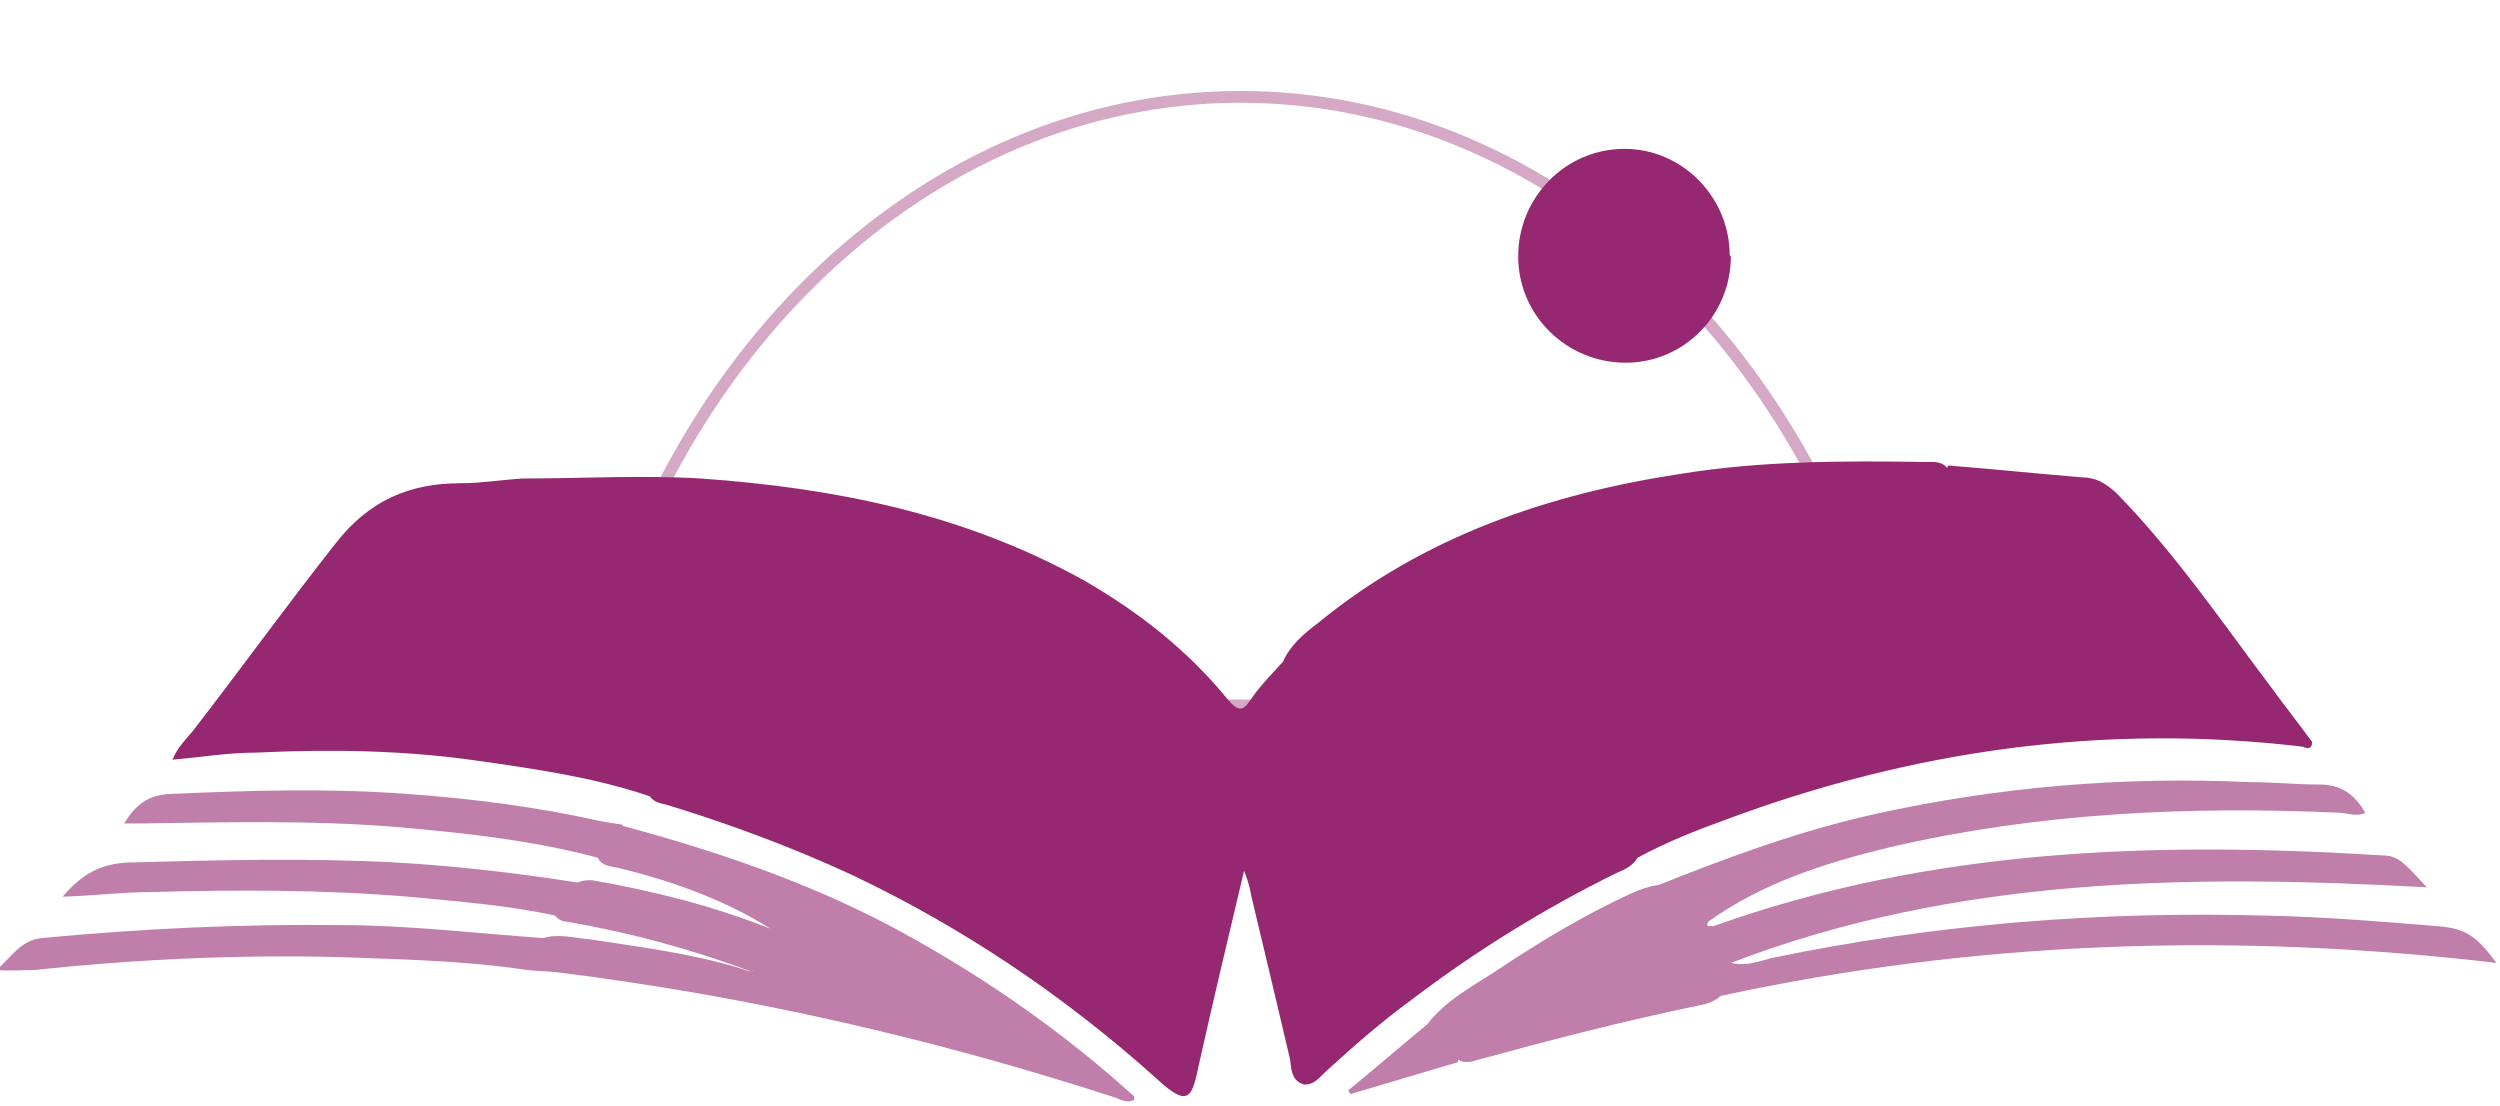 <?xml version="1.0" encoding="UTF-8"?>
<svg id="Calque_2" xmlns="http://www.w3.org/2000/svg" xmlns:xlink="http://www.w3.org/1999/xlink" version="1.1" viewBox="0 0 211.6 93.6">
  <!-- Generator: Adobe Illustrator 29.1.0, SVG Export Plug-In . SVG Version: 2.1.0 Build 142)  -->
  <defs>
    <style>
      .st0 {
        stroke: #fdb73e;
      }

      .st0, .st1, .st2, .st3, .st4, .st5 {
        isolation: isolate;
      }

      .st0, .st2, .st3 {
        fill: none;
        opacity: .4;
        stroke-miterlimit: 10;
      }

      .st6 {
        fill: url(#Dégradé_sans_nom_3);
      }

      .st7, .st5 {
        fill: #6fb358;
      }

      .st1, .st8 {
        fill: #fdb73e;
      }

      .st1, .st4, .st5 {
        opacity: .6;
      }

      .st9, .st4 {
        fill: #962871;
      }

      .st2 {
        stroke: #962871;
      }

      .st3 {
        stroke: #6fb358;
      }

      .st10 {
        display: none;
      }
    </style>
    <linearGradient id="Dégradé_sans_nom_3" data-name="Dégradé sans nom 3" x1="14.8" y1="30" x2="195.8" y2="30" gradientTransform="translate(0 96) scale(1 -1)" gradientUnits="userSpaceOnUse">
      <stop offset="0" stop-color="#fdb73e"/>
      <stop offset=".5" stop-color="#fdb73e"/>
      <stop offset="1" stop-color="#fdb73e"/>
    </linearGradient>
  </defs>
  <g id="Calque_1-2" class="st10">
    <path class="st3" d="M160.9,60c-6.4-29.6-28.9-51.5-55.5-51.5s-49.1,21.9-55.5,51.5h111,0Z"/>
    <path class="st7" d="M114.9,9c0,5-4,9-8.9,9-5,0-9.1-4-9.1-9,0-5,4-9.1,9-9,4.9,0,8.9,4.1,9,9Z"/>
    <path class="st7" d="M165.3,39.7c3.8.3,7.6.7,11.3,1,1.2,0,2,.5,2.9,1.3,5,5.1,9,11,13.3,16.7,1.1,1.5,2.2,2.9,3.3,4.4,0,.6-.4.6-.8.4-16.8-2-33.1.3-48.9,6.2-2.5.9-5,1.9-7.4,3.2-.4.7-1.1,1-1.8,1.3-6.1,3-11.9,6.6-17.3,10.7-2.6,1.9-5,4-7.4,6.2-.5.5-.9,1-1.7,1-1.1-.3-1.1-1.3-1.2-2.1-1.1-4.7-2.2-9.3-3.3-13.9-.1-.7-.3-1.3-.6-2.1-1.3,5.5-2.6,10.9-3.8,16.3-.6,2.8-.8,3.9-3.6,1.3-7.8-7-16.4-12.8-25.9-17.3-5-2.3-10.1-4.2-15.3-5.8-.6-.2-1.3-.2-1.7-.8-4.7-1.6-9.6-2.3-14.5-3-6.2-.9-12.5-1-18.8-.7-2.4,0-4.7.4-7.1.6.4-1,1.1-1.7,1.7-2.4,4.1-5.3,8-10.7,12.1-15.9,2.8-3.6,6.2-5.1,10.6-5.1,1.8,0,3.5-.3,5.3-.4,5,0,10-.3,15,0,11.4.8,22.3,3,32.4,8.6,4.7,2.7,8.9,6,12.3,10.2.8.9,1.2.9,1.8,0,.8-1.2,1.8-2.2,2.8-3.3.6-1.4,1.8-2.4,3-3.3,8.9-7.3,19.5-10.9,30.7-12.6,6.8-1.1,13.7-1.1,20.6-1,.7,0,1.4,0,1.9.5h0Z"/>
    <path class="st5" d="M53,70.2c7.8,2.1,15.5,4.7,22.7,8.5,7.1,3.8,13.7,8.3,19.7,13.6.3.3.6.5.9.8,0,0,0,.2,0,.3-.6.3-1.1,0-1.6-.2-15.4-5-31.1-8.6-47.2-10.6-.8-.1-1.7-.1-2.6-.2-5.3-.8-10.7-.9-16.1-1.1-8.6-.2-17.1.2-25.6,1.1-1,0-2.1.1-3.2,0,1.2-1,2-2.5,3.8-2.7,8.4-.8,16.9-1.2,25.3-1.1,5.7,0,11.5.7,17.2,1.1,1.3-.4,2.6,0,3.9.1,4.6.7,9.3,1.3,13.5,2.7.5.1.3-.2.3,0,0,0,0,.1-.2,0-5.1-1.9-10.3-3.3-15.6-4.2-.3,0-.7-.2-.9-.5-4.1-.9-8.3-1.2-12.4-1.6-7.2-.6-14.5-.6-21.7-.4-2.4,0-4.9.3-7.6.4,1.6-1.9,3.2-2.8,5.6-2.9,7.5-.2,15.1-.4,22.6,0,5.2.3,10.3.9,15.4,1.7.4-.2.8-.2,1.2-.2,5.2.9,10.3,2.2,15.1,4.1-3.8-2.4-8.2-4-12.7-5.1-.7-.2-1.5-.1-1.9-.9-5.6-1.5-11.3-2.1-17-2.6-7.3-.6-14.6-.4-21.9-.3h-1.2c1-1.6,2-2.4,3.9-2.5,6.7-.3,13.4-.5,20.1,0,5.5.4,11,1.1,16.3,2.3.6.1,1.2.2,1.9.3h0Z"/>
    <path class="st5" d="M123.7,90.2c-3,.9-6.1,1.8-9.1,2.7,0,0-.1-.2-.2-.3,2.2-1.8,4.4-3.7,6.7-5.6,1.6-2.1,4-3.3,6.1-4.7,3.6-2.4,7.3-4.6,11.2-6.4.7-.3,1.5-.6,2.3-.7,6-2.4,12-4.6,18.3-6,10.4-2.3,21-3.2,31.7-2.7,2,0,3.9.2,5.9.2,1.8,0,3,.8,3.9,2.4-.6.3-1.3.1-2,0-12.9-.6-25.7,0-38.2,2.9-5.4,1.3-10.8,3-15.4,6.3-.3.6.2.3.4.4,18.4-6.6,37.4-7.2,56.6-6,1.3,0,1.8.5,3.8,2.7-20.1-1.1-39.9-.9-58.9,6.4,1.2.3,2.3-.1,3.4-.4,13.9-2.9,27.9-4,42-3.6,4.8.1,9.7.5,14.5.9,2.3.2,3.2.8,4.9,3.1-22.2-2.6-44-1.9-65.7,2.8-.5.5-1.2.7-1.8.8-6.3,1.3-12.5,2.9-18.7,4.6-.6.2-1.1.3-1.7,0h0Z"/>
  </g>
  <g id="Calque_1-21" data-name="Calque_1-2" class="st10">
    <path class="st6" d="M165,39.6c3.8.3,7.6.7,11.3,1,1.2,0,2,.5,2.9,1.3,5,5.1,9,11,13.3,16.7,1.1,1.5,2.2,2.9,3.3,4.4,0,.6-.4.6-.8.4-16.8-2-33.1.3-48.9,6.2-2.5.9-5,1.9-7.4,3.2-.4.7-1.1,1-1.8,1.3-6.1,3-11.9,6.6-17.3,10.7-2.6,1.9-5,4-7.4,6.2-.5.5-.9,1-1.7,1-1.1-.3-1.1-1.3-1.2-2.1-1.1-4.7-2.2-9.3-3.3-13.9-.1-.7-.3-1.3-.6-2.1-1.3,5.5-2.6,10.9-3.8,16.3-.6,2.8-.8,3.9-3.6,1.3-7.8-7-16.4-12.8-25.9-17.3-5-2.3-10.1-4.2-15.3-5.8-.6-.2-1.3-.2-1.7-.8-4.7-1.6-9.6-2.3-14.5-3-6.2-.9-12.5-1-18.8-.7-2.4,0-4.7.4-7.1.6.4-1,1.1-1.7,1.7-2.4,4.1-5.3,8-10.7,12.1-15.9,2.8-3.6,6.2-5.1,10.6-5.1,1.8,0,3.5-.3,5.3-.4,5,0,10-.3,15,0,11.4.8,22.3,3,32.4,8.6,4.7,2.7,8.9,6,12.3,10.2.8.9,1.2.9,1.8,0,.8-1.2,1.8-2.2,2.8-3.3.6-1.4,1.8-2.4,3-3.3,8.9-7.3,19.5-10.9,30.7-12.6,6.8-1.1,13.7-1.1,20.6-1,.7,0,1.4-.1,1.9.5h0Z"/>
    <path class="st1" d="M52.7,70.1c7.8,2.1,15.5,4.7,22.7,8.5,7.1,3.8,13.7,8.3,19.7,13.6.3.3.6.5.9.8,0,0,0,.2,0,.3-.6.3-1.1,0-1.6-.2-15.4-5-31.1-8.6-47.2-10.6-.8-.1-1.7-.1-2.6-.2-5.3-.8-10.7-.9-16.1-1.1-8.6-.2-17.1.2-25.6,1.1-1,0-2.1.1-3.2,0,1.2-1,2-2.5,3.8-2.7,8.4-.8,16.9-1.2,25.3-1.1,5.7,0,11.5.7,17.2,1.1,1.3-.4,2.6,0,3.9.1,4.6.7,9.3,1.3,13.5,2.7.5.1.3-.2.3,0,0,0,0,.1-.2,0-5.1-1.9-10.3-3.3-15.6-4.2-.3,0-.7-.2-.9-.5-4.1-.9-8.3-1.2-12.4-1.6-7.2-.6-14.5-.6-21.7-.4-2.4,0-4.9.3-7.6.4,1.6-1.9,3.2-2.8,5.6-2.9,7.5-.2,15.1-.4,22.6,0,5.2.3,10.3.9,15.4,1.7.4-.2.8-.2,1.2-.2,5.2.9,10.3,2.2,15.1,4.1-3.8-2.4-8.2-4-12.7-5.1-.7-.2-1.5-.1-1.9-.9-5.6-1.5-11.3-2.1-17-2.6-7.3-.6-14.6-.4-21.9-.3h-1.2c1-1.6,2-2.4,3.9-2.5,6.7-.3,13.4-.5,20.1,0,5.5.4,11,1.1,16.3,2.3.6.1,1.2.2,1.9.3h0Z"/>
    <path class="st1" d="M123.4,90.1c-3,.9-6.1,1.8-9.1,2.7,0,0-.1-.2-.2-.3,2.2-1.8,4.4-3.7,6.7-5.6,1.6-2.1,4-3.3,6.1-4.7,3.6-2.4,7.3-4.6,11.2-6.4.7-.3,1.5-.6,2.3-.7,6-2.4,12-4.6,18.3-6,10.4-2.3,21-3.2,31.7-2.7,2,0,3.9.2,5.9.2,1.8,0,3,.8,3.9,2.4-.6.3-1.3.1-2,0-12.9-.6-25.7,0-38.2,2.9-5.4,1.3-10.8,3-15.4,6.3-.3.6.2.3.4.4,18.4-6.6,37.4-7.2,56.6-6,1.3,0,1.8.5,3.8,2.7-20.1-1.1-39.9-.9-58.9,6.4,1.2.3,2.3-.1,3.4-.4,13.9-2.9,27.9-4,42-3.6,4.8.1,9.7.5,14.5.9,2.3.2,3.2.8,4.9,3.1-22.2-2.6-44-1.9-65.7,2.8-.5.5-1.2.7-1.8.8-6.3,1.3-12.5,2.9-18.7,4.6-.6.2-1.1.3-1.7,0h0Z"/>
    <path class="st0" d="M160.9,60c-6.5-29.6-28.9-51.5-55.5-51.5s-49.1,21.9-55.5,51.5h111Z"/>
    <path class="st8" d="M80.9,22c0,5-4,9-8.9,9-5,0-9.1-4-9.1-9s4-9.1,9-9.1c4.9,0,8.9,4.1,9,9Z"/>
  </g>
  <g id="Calque_1-22" data-name="Calque_1-2">
    <path class="st2" d="M160.5,59.7c-6.4-29.6-28.9-51.5-55.5-51.5s-49.1,21.9-55.5,51.5h111.1,0Z"/>
    <path class="st9" d="M146.5,21.7c0,5-4,9-8.9,9-5,0-9.1-4-9.1-9s4-9.1,9-9.1c4.9,0,8.9,4.1,8.9,9Z"/>
    <path class="st9" d="M164.9,39.4c3.8.3,7.6.7,11.3,1,1.2,0,2,.5,2.9,1.3,5,5.1,9,11,13.3,16.7,1.1,1.5,2.2,2.9,3.3,4.4,0,.6-.4.6-.8.4-16.8-2-33.1.3-48.9,6.2-2.5.9-5,1.9-7.4,3.2-.4.7-1.1,1-1.8,1.3-6.1,3-11.9,6.6-17.3,10.7-2.6,1.9-5,4-7.4,6.2-.5.5-.9,1-1.7,1-1.1-.3-1.1-1.3-1.2-2.1-1.1-4.7-2.2-9.3-3.3-13.9-.1-.7-.3-1.3-.6-2.1-1.3,5.5-2.6,10.9-3.8,16.3-.6,2.8-.8,3.9-3.6,1.3-7.8-7-16.4-12.8-25.9-17.3-5-2.3-10.1-4.2-15.3-5.8-.6-.2-1.3-.2-1.7-.8-4.7-1.6-9.6-2.3-14.5-3-6.2-.9-12.5-1-18.8-.7-2.4,0-4.7.4-7.1.6.4-1,1.1-1.7,1.7-2.4,4.1-5.3,8-10.7,12.1-15.9,2.8-3.6,6.2-5.1,10.6-5.1,1.8,0,3.5-.3,5.3-.4,5,0,10-.3,15,0,11.4.8,22.3,3,32.4,8.6,4.7,2.7,8.9,6,12.3,10.2.8.9,1.2.9,1.8,0,.8-1.2,1.8-2.2,2.8-3.3.6-1.4,1.8-2.4,3-3.3,8.9-7.3,19.5-10.9,30.7-12.6,6.8-1.1,13.7-1.1,20.6-1,.7,0,1.4-.1,1.9.5h0Z"/>
    <path class="st4" d="M52.7,69.9c7.8,2.1,15.5,4.7,22.7,8.5,7.1,3.8,13.7,8.3,19.7,13.6.3.3.6.5.9.8,0,0,0,.2,0,.3-.6.3-1.1,0-1.6-.2-15.4-5-31.1-8.6-47.2-10.6-.8-.1-1.7-.1-2.6-.2-5.3-.8-10.7-.9-16.1-1.1-8.6-.2-17.1.2-25.6,1.1-1,0-2.1.1-3.2,0,1.2-1,2-2.5,3.8-2.7,8.4-.8,16.9-1.2,25.3-1.1,5.7,0,11.5.7,17.2,1.1,1.3-.4,2.6,0,3.9.1,4.6.7,9.3,1.3,13.5,2.7.5.1.3-.2.3,0,0,0,0,.1-.2,0-5.1-1.9-10.3-3.3-15.6-4.2-.3,0-.7-.2-.9-.5-4.1-.9-8.3-1.2-12.4-1.6-7.2-.6-14.5-.6-21.7-.4-2.4,0-4.9.3-7.6.4,1.6-1.9,3.2-2.8,5.6-2.9,7.5-.2,15.1-.4,22.6,0,5.2.3,10.3.9,15.4,1.7.4-.2.8-.2,1.2-.2,5.2.9,10.3,2.2,15.1,4.1-3.8-2.4-8.2-4-12.7-5.1-.7-.2-1.5-.1-1.9-.9-5.6-1.5-11.3-2.1-17-2.6-7.3-.6-14.6-.4-21.9-.3h-1.2c1-1.6,2-2.4,3.9-2.5,6.7-.3,13.4-.5,20.1,0,5.5.4,11,1.1,16.3,2.3.6.1,1.2.2,1.9.3h0Z"/>
    <path class="st4" d="M123.4,89.9c-3,.9-6.1,1.8-9.1,2.7,0,0-.1-.2-.2-.3,2.2-1.8,4.4-3.7,6.7-5.6,1.6-2.1,4-3.3,6.1-4.7,3.6-2.4,7.3-4.6,11.2-6.4.7-.3,1.5-.6,2.3-.7,6-2.4,12-4.6,18.3-6,10.4-2.3,21-3.2,31.7-2.7,2,0,3.9.2,5.9.2,1.8,0,3,.8,3.9,2.4-.6.3-1.3.1-2,0-12.9-.6-25.7,0-38.2,2.9-5.4,1.3-10.8,3-15.4,6.3-.3.6.2.3.4.4,18.4-6.6,37.4-7.2,56.6-6,1.3,0,1.8.5,3.8,2.7-20.1-1.1-39.9-.9-58.9,6.4,1.2.3,2.3-.1,3.4-.4,13.9-2.9,27.9-4,42-3.6,4.8.1,9.7.5,14.5.9,2.3.2,3.2.8,4.9,3.1-22.2-2.6-44-1.9-65.7,2.8-.5.5-1.2.7-1.8.8-6.3,1.3-12.5,2.9-18.7,4.6-.6.2-1.1.3-1.7,0h0Z"/>
  </g>
</svg>